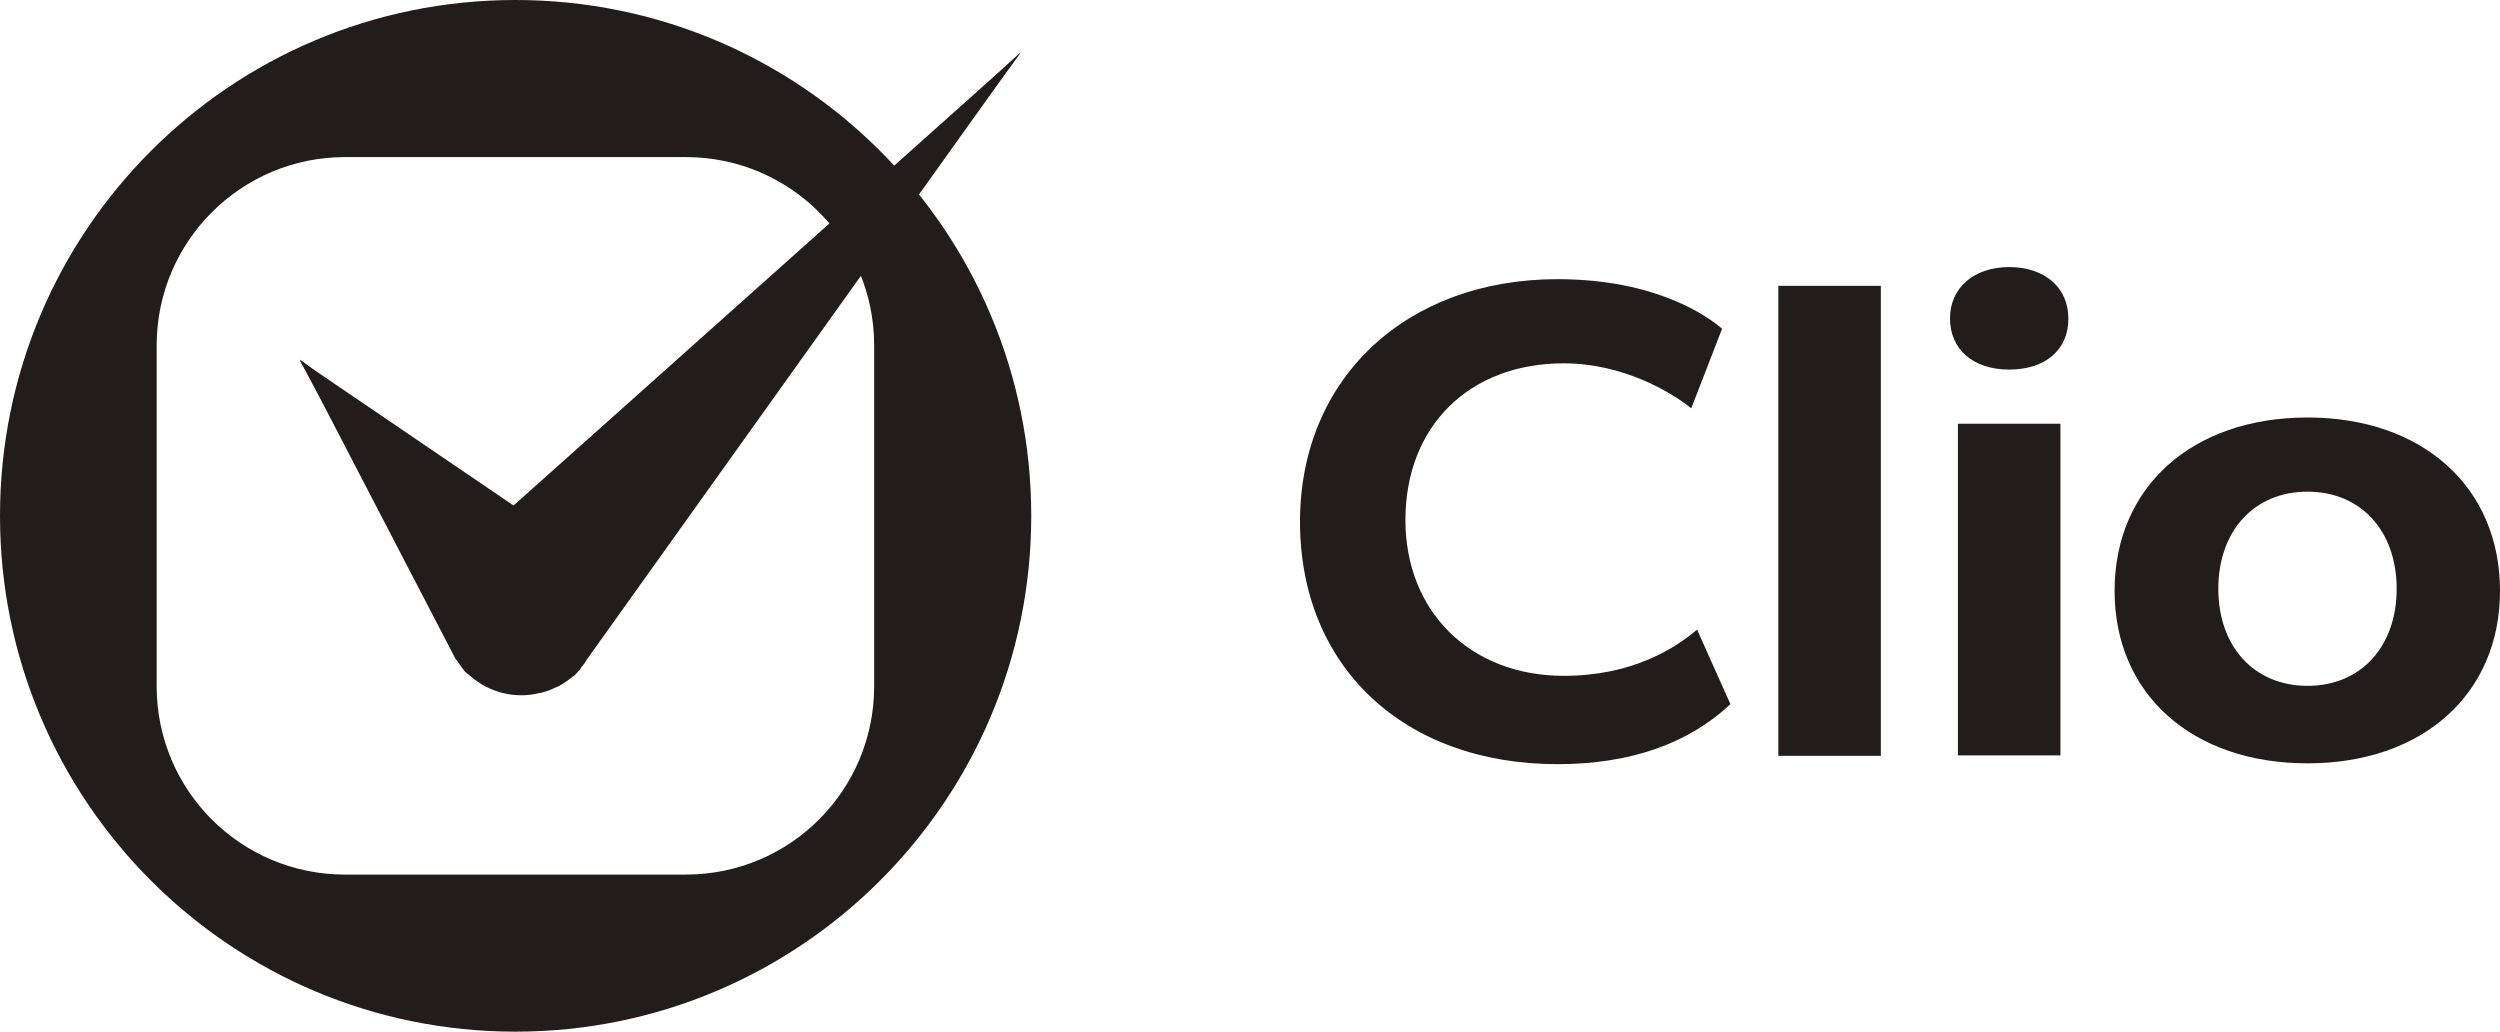 <?xml version="1.0" encoding="utf-8"?>
<!-- Generator: Adobe Illustrator 26.0.1, SVG Export Plug-In . SVG Version: 6.00 Build 0)  -->
<svg version="1.1" id="layer" xmlns="http://www.w3.org/2000/svg" xmlns:xlink="http://www.w3.org/1999/xlink" x="0px" y="0px"
	 viewBox="0 0 600 247.6" style="enable-background:new 0 0 600 247.6;" xml:space="preserve">
<style type="text/css">
	.st0{fill:#231C1C;}
</style>
<g>
	<path class="st0" d="M123.7,0C55.3,0,0,55.4,0,123.8s55.4,123.8,123.7,123.8s123.8-55.4,123.8-123.8S192.1,0,123.7,0 M209.8,164.7
		c0,25-20.2,45.2-45.2,45.2H82.8c-25,0-45.2-20.2-45.2-45.2V82.9c0-25,20.3-45.2,45.2-45.2h81.8c25,0,45.2,20.2,45.2,45.2V164.7z"/>
	<path class="st0" d="M139.5,160.2c0.5-0.6,1-1.3,1.4-2l104-145.6L123.3,125L72,86.3l37.2,71.6c0.2,0.4,0.6,0.7,0.8,1.1
		c0.1,0.2,0.3,0.4,0.4,0.6c0.4,0.5,0.7,1,1.1,1.5c0.4,0.4,0.8,0.7,1.2,1l0,0l0,0c4.7,4.2,11.1,5.7,16.9,4.2c0.1,0,0.1,0,0.2,0
		c1.1-0.3,2.1-0.6,3.1-1.1c0.2-0.1,0.3-0.2,0.5-0.2c0.9-0.4,1.7-0.9,2.6-1.5c0.3-0.2,0.5-0.4,0.8-0.6c0.4-0.3,0.8-0.6,1.2-0.9
		c0.3-0.3,0.5-0.6,0.8-0.9c0.1-0.1,0.3-0.2,0.4-0.4L139.5,160.2z"/>
	<path class="st0" d="M244.9,12.7L114.2,129.4c-1.1,0.8-2,1.6-3,2.6c-6.9,7.7-6.3,19.5,1.4,26.4s19.5,6.3,26.4-1.4L244.9,12.7z"/>
	<path class="st0" d="M71.9,86.4l37.2,67.8c0.7,1.1,1.4,2.2,2.4,3.2c7,7.6,18.9,8,26.4,0.9c7.5-7,8-18.9,0.9-26.4L71.9,86.4z"/>
	<path class="st0" d="M373.8,183.4c-36.9,0-61.8-23.4-61.8-58.2c0-34.3,25.4-58.2,61.8-58.2c24,0,36.4,9.2,39.5,11.9L405.9,98
		c-4.8-3.9-16.4-10.8-30.6-10.8c-22.7,0-38,15.1-38,37.6c0,22,15.6,37.4,38,37.4c16.2,0,26.5-6.4,32-11.1l8,17.9
		C405.2,178.5,391.2,183.4,373.8,183.4"/>
	<rect x="426.8" y="68.6" class="st0" width="24.6" height="112.8"/>
	<path class="st0" d="M469.9,101.7h24.6v79.6h-24.6L469.9,101.7L469.9,101.7z M482.2,88.7c-8.6,0-14.2-4.8-14.2-12.3
		c0-7.3,5.7-12.3,14.2-12.3s14.2,4.9,14.2,12.3C496.5,83.9,490.9,88.7,482.2,88.7"/>
	<path class="st0" d="M553.8,183.2c-27.7,0-46.3-16.6-46.3-41.4c0-24.9,18.6-41.6,46.3-41.6c27.6,0,46.2,16.7,46.2,41.6
		C600,166.6,581.4,183.2,553.8,183.2 M553.8,118c-12.8,0-21.4,9.4-21.4,23.3s8.6,23.3,21.4,23.3c12.8,0,21.4-9.4,21.4-23.3
		S566.6,118,553.8,118"/>
</g>
</svg>
